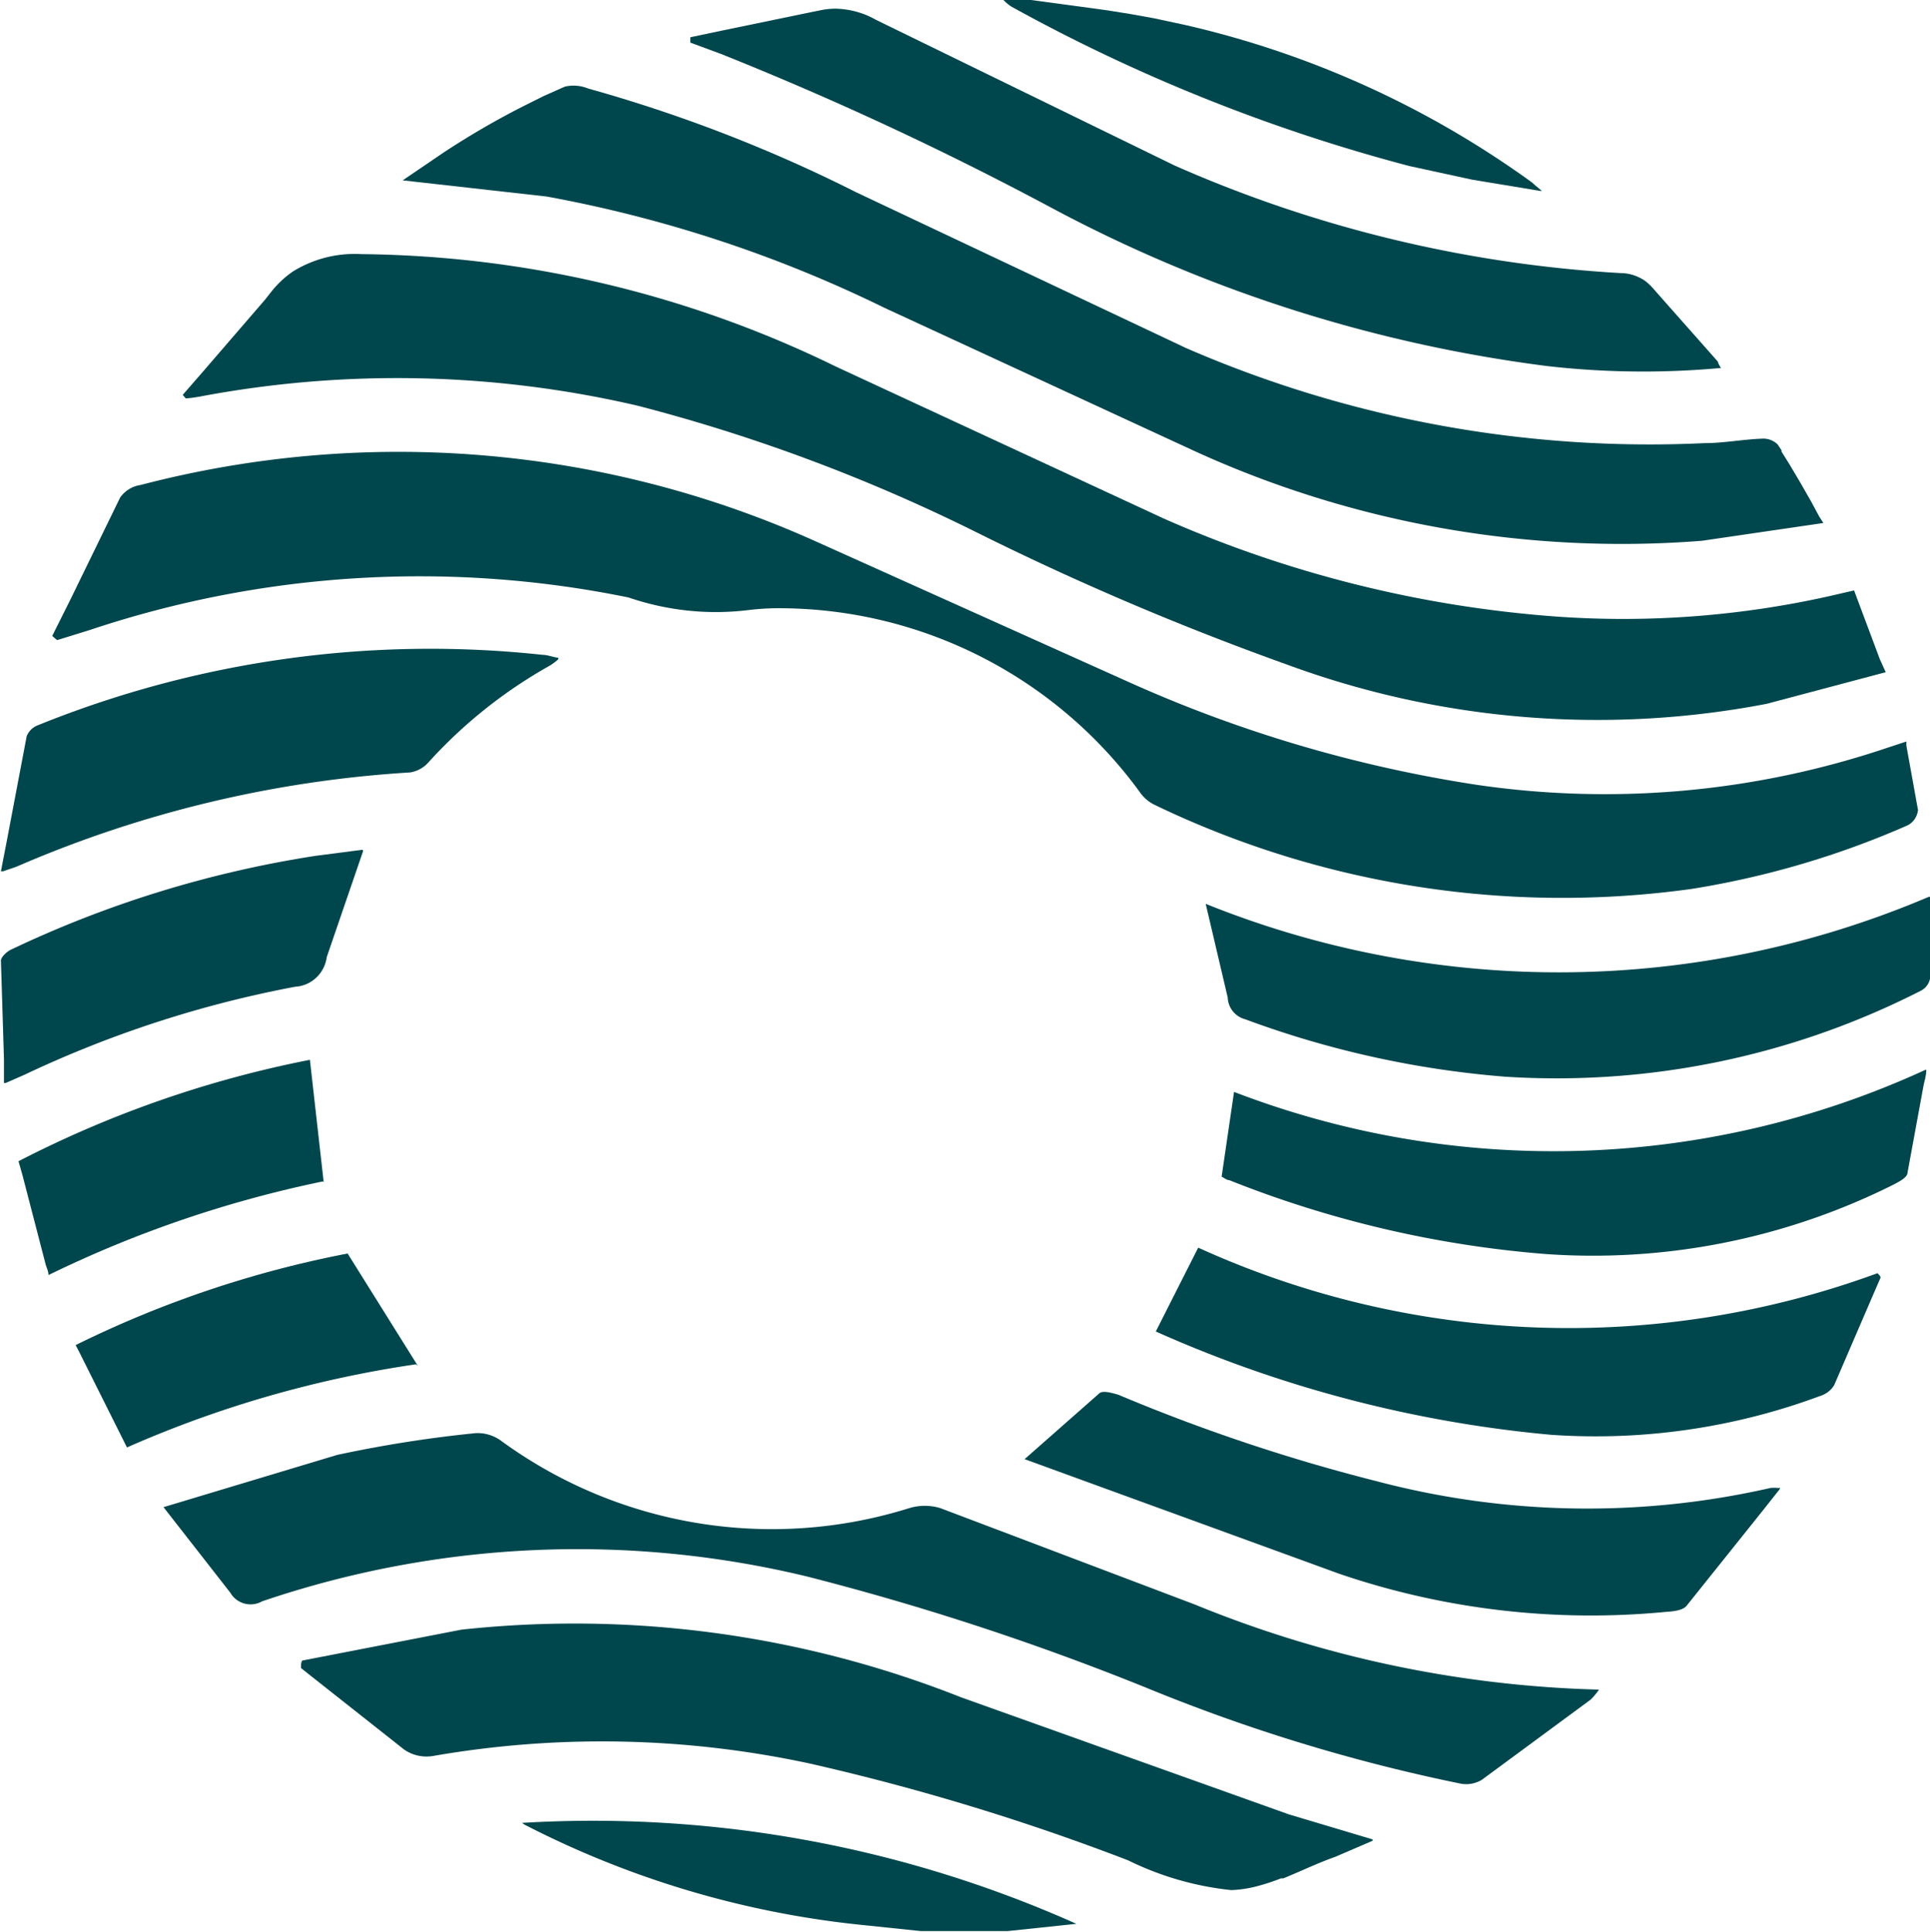 <svg xmlns="http://www.w3.org/2000/svg" width="8.239" height="8.249" fill="#00474d" xmlns:v="https://vecta.io/nano"><path d="M4.595 8.214l-.294.031h0-.035-.3-.035 0l-.239-.025a4.04 4.04 0 0 1-1.444-.425c-.007-.003-.013-.007-.019-.012a5.06 5.06 0 0 1 2.366.431zM6.574.815l-.29-.048-.267-.058a7.41 7.41 0 0 1-1.7-.681C4.305.02 4.294.011 4.284 0h0 .118l.244.033.08.011.1.016.1.018.135.029a4.07 4.07 0 0 1 1.472.667c.007.005.013.01.019.016h0l.03.025zm1.613 2.648c-.004.026-.02.049-.044.061-.293.129-.602.22-.919.271a4.01 4.01 0 0 1-2.3-.361c-.024-.013-.044-.031-.059-.053-.355-.487-.919-.778-1.522-.784-.05-.001-.1.002-.15.008-.172.021-.346.002-.51-.054a4.44 4.44 0 0 0-2.3.139l-.139.043-.01-.008-.011-.01.076-.152h0l.214-.439c.02-.028.051-.048.086-.053.956-.25 1.969-.168 2.871.235l1.335.6a5.73 5.73 0 0 0 1.5.445 3.77 3.77 0 0 0 1.751-.158l.082-.027h0v.017l.05.277z"/><path d="M8.05 2.87h0l-.508.135a3.83 3.83 0 0 1-2.052-.169 12.19 12.19 0 0 1-1.325-.565c-.461-.229-.945-.41-1.444-.539a4.53 4.53 0 0 0-1.872-.038c-.019.003-.037.006-.056.007l-.006-.007-.007-.008.087-.1.264-.306h0l.026-.033a.43.43 0 0 1 .092-.087.5.5 0 0 1 .293-.075c.703.007 1.395.171 2.026.48l1.4.649a5.06 5.06 0 0 0 1.656.417c.418.032.839-.002 1.247-.1l.044-.01h0l.016.043.094.251z"/><path d="M7.784 2.233h0l-.519.076c-.741.058-1.485-.073-2.161-.381l-1.329-.614A5.54 5.54 0 0 0 2.333.839L1.79.778 1.719.77l.175-.119c.111-.073.226-.14.345-.2L2.321.41l.09-.04c.033-.008.068-.005.1.008.394.11.777.258 1.142.442l1.41.666c.697.303 1.455.442 2.214.406.081 0 .162-.016.244-.019.025-.002.049.007.067.024l.017.025v.006l.035.056.045.076.047.082.022.041.013.024zm-.958 4.981a.28.28 0 0 1-.036.043l-.464.342c-.026.016-.058.022-.088.017-.461-.094-.912-.232-1.347-.411a11.35 11.35 0 0 0-1.446-.474c-.77-.186-1.576-.149-2.326.106A.1.1 0 0 1 .983 6.8L.73 6.476.698 6.435h0l.741-.223a5.33 5.33 0 0 1 .591-.093.17.17 0 0 1 .107.031 1.96 1.96 0 0 0 1.745.289.23.23 0 0 1 .132 0l1.085.411a4.88 4.88 0 0 0 1.727.364z"/><path d="M5.858 7.86l-.158.068c-.074.026-.148.062-.222.092h-.01a.9.9 0 0 1-.1.033h0a.51.51 0 0 1-.112.017 1.3 1.3 0 0 1-.44-.127 9.88 9.88 0 0 0-1.362-.414 4.21 4.21 0 0 0-1.609-.031c-.043.006-.086-.004-.121-.029l-.395-.312-.044-.035c0-.015 0-.023.005-.032l.68-.132a4.48 4.48 0 0 1 2.133.289l1.4.5.358.107zm1.49-6.289a3.62 3.62 0 0 1-.743-.008A6.13 6.13 0 0 1 4.477.881a14.08 14.08 0 0 0-1.4-.651l-.13-.048V.159L3.085.13h0l.387-.08.03-.006a.31.31 0 0 1 .067-.007h0c.06.002.119.018.171.048l1.275.622a5.49 5.49 0 0 0 1.903.459c.036 0 .07.011.1.03.013.009.025.02.036.032l.029.033.246.278h0l.005.006c0 .006.006.014.011.024zm.891 2.377v.005.226c-.005.023-.02.042-.041.052a3.42 3.42 0 0 1-1.774.366 4.13 4.13 0 0 1-1.108-.245.1.1 0 0 1-.075-.093l-.094-.4a4.03 4.03 0 0 0 3.087-.03h.006v.122zm-.211 1.507l-.03.069h0l-.168.39c-.014.023-.036.039-.062.047a2.75 2.75 0 0 1-1.147.165 5.32 5.32 0 0 1-1.687-.441l.181-.358a3.82 3.82 0 0 0 2.9.109l.011.012"/><path d="M8.223 4.569c0 .024-.008.047-.012.068l-.068.37c0 .021-.039.04-.064.053-.459.229-.972.331-1.484.294a4.63 4.63 0 0 1-1.347-.315c-.011 0-.022-.01-.033-.015l.053-.362a3.8 3.8 0 0 0 2.951-.094h.005zM7.596 6.36l-.068.086h0l-.328.41c-.016.02-.057.024-.087.026a3.33 3.33 0 0 1-1.4-.164L4.374 6.23l.32-.282c.016-.012.056 0 .08.007a7.72 7.72 0 0 0 1.106.37 3.52 3.52 0 0 0 1.678.028c.011-.001.021-.001.032 0h.01zM2.383 2.815c-.011.01-.023.019-.036.027a2.05 2.05 0 0 0-.518.413c-.02.023-.048.038-.078.043a4.98 4.98 0 0 0-1.675.4c-.016.007-.032.011-.062.022h-.01l.024-.124.086-.453c.009-.022.027-.039.049-.047a4.46 4.46 0 0 1 2.154-.3c.019 0 .038.008.067.013z"/><path d="M1.55 3.634l-.155.452c-.009.069-.065.123-.135.127a4.75 4.75 0 0 0-1.156.376l-.08.035H.017v-.1l-.013-.422c0-.016.025-.039.044-.048a4.69 4.69 0 0 1 1.3-.4l.2-.026z"/><path d="M1.379 5.044c-.406.084-.8.218-1.172.4h0c0-.016-.008-.031-.012-.045h0l-.1-.385h0l-.016-.056h0a4.67 4.67 0 0 1 1.244-.433l.059.524z"/><path d="M1.776 5.825a4.76 4.76 0 0 0-1.234.355h0l-.011-.022h0l-.19-.38h0l-.018-.035h0a4.57 4.57 0 0 1 1.161-.391l.3.48z"/></svg>